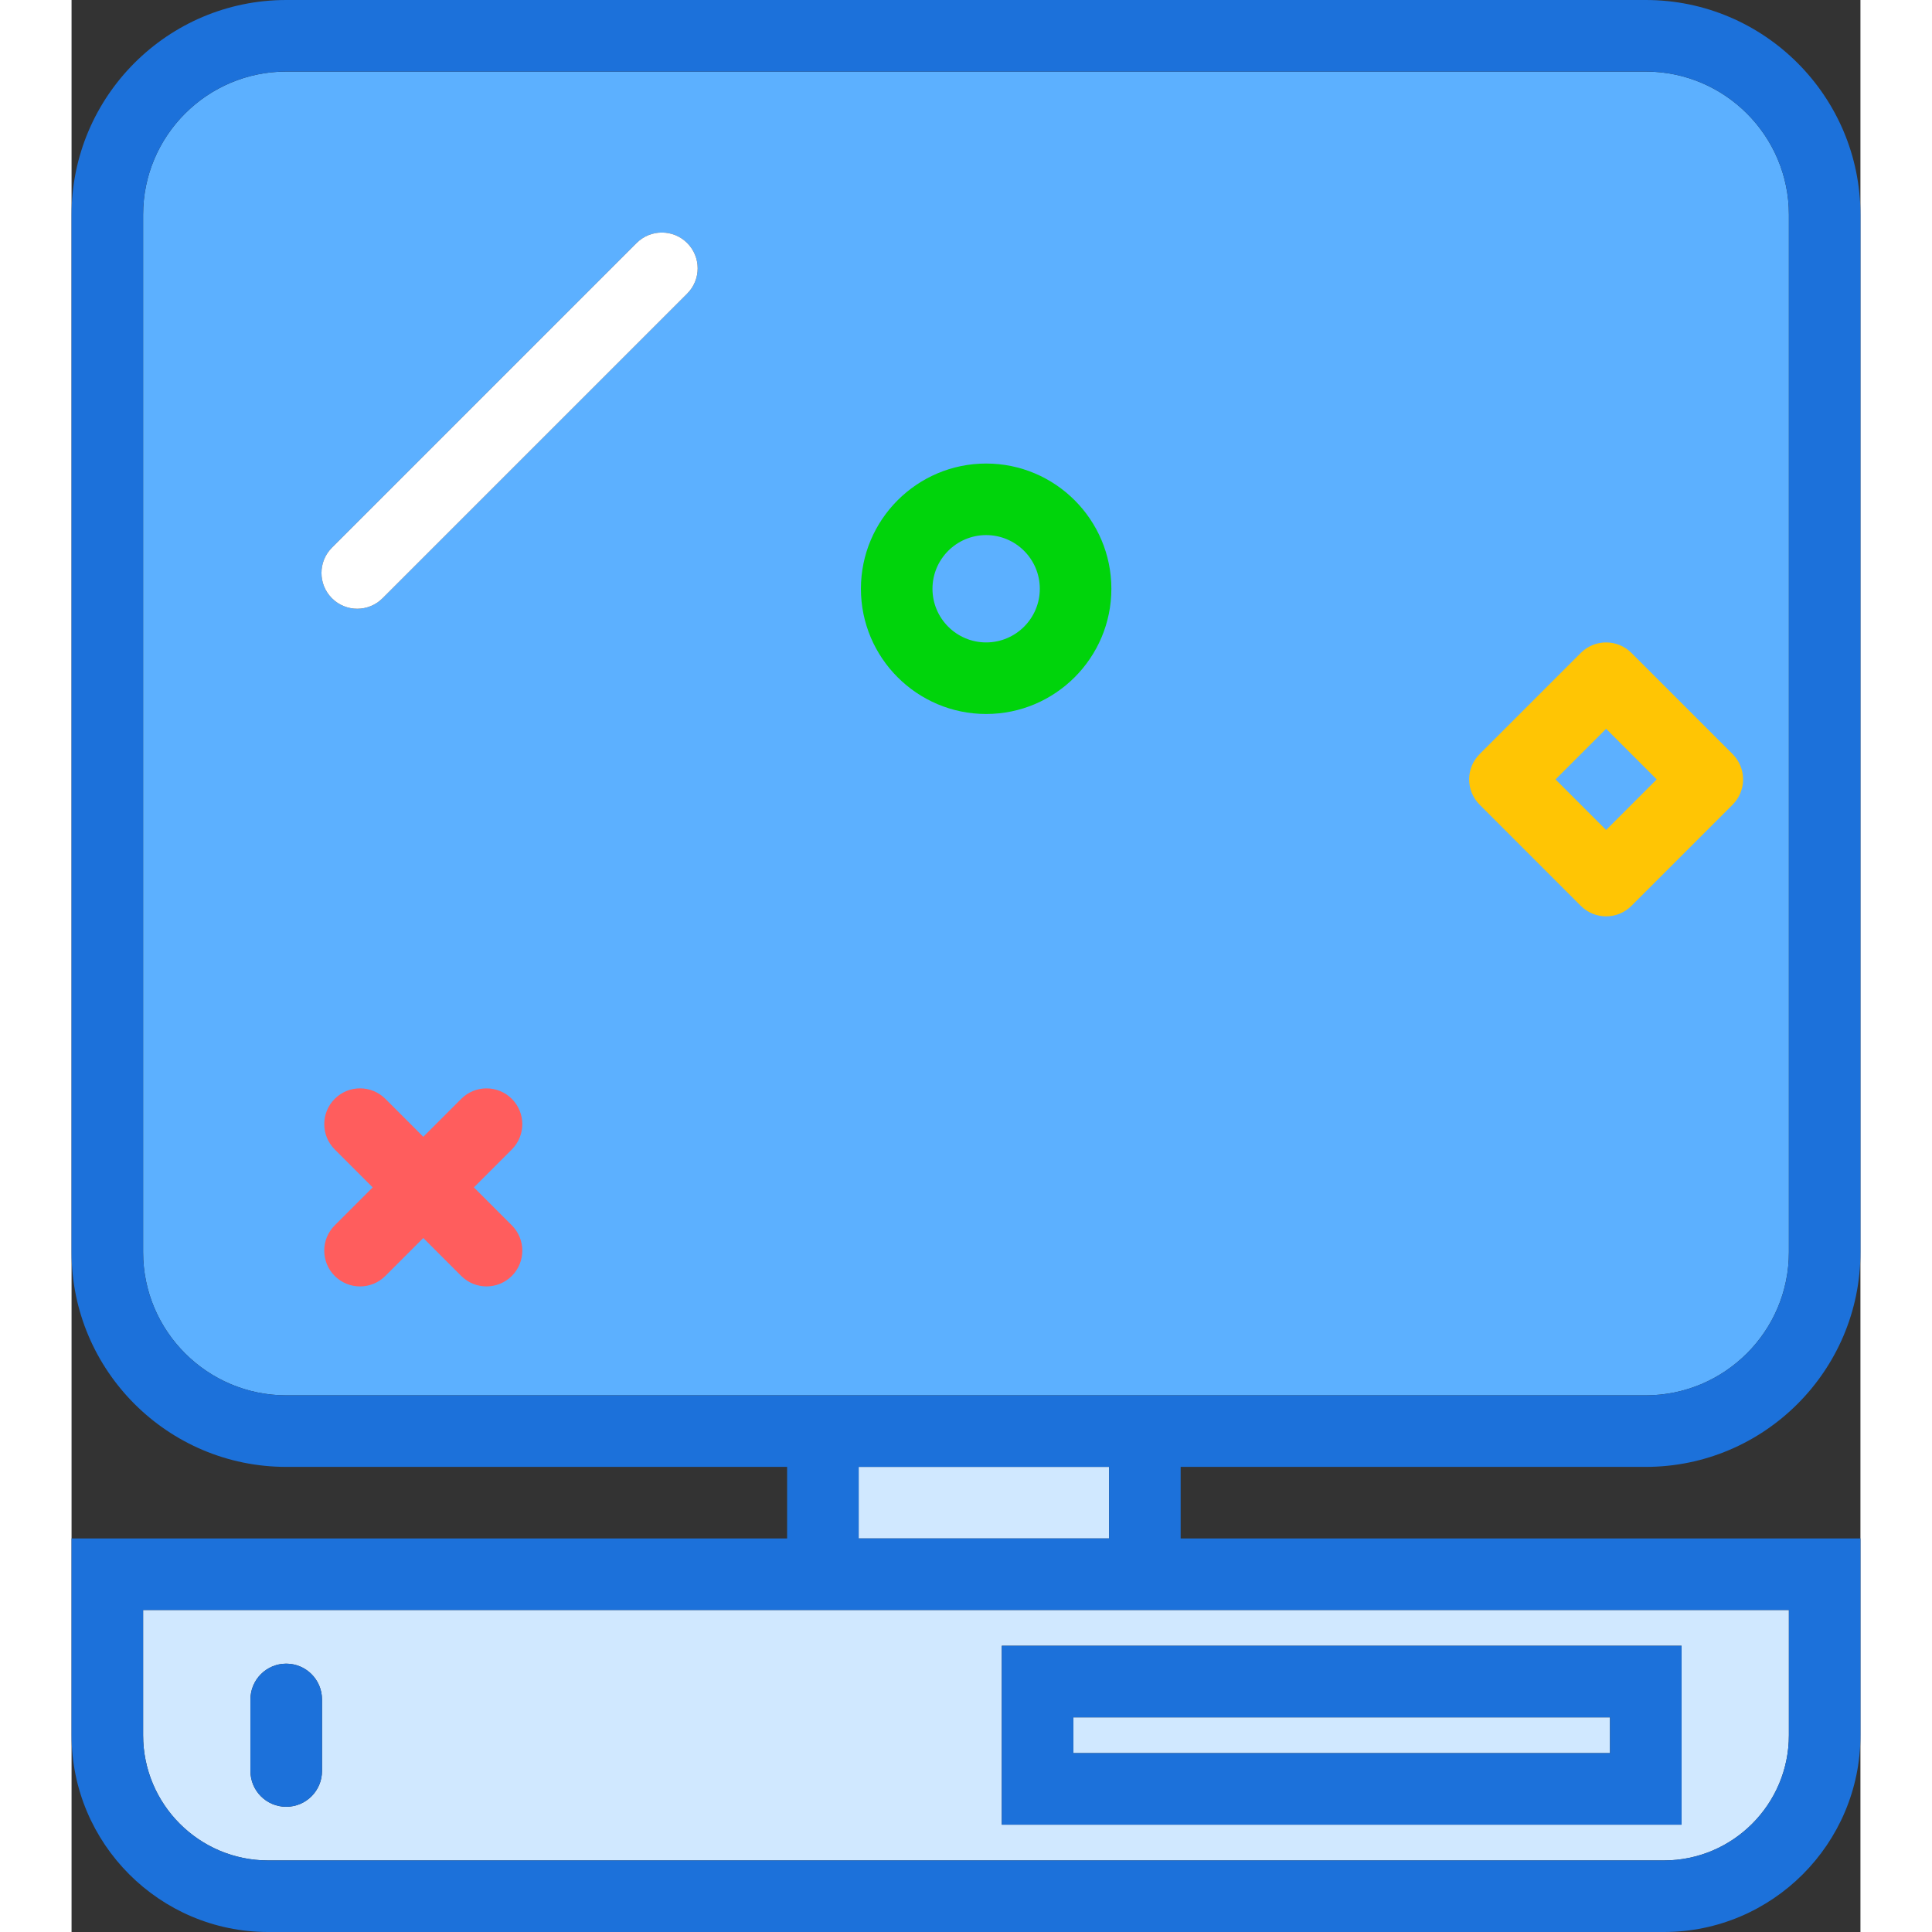 <?xml version="1.0" encoding="UTF-8"?> <svg xmlns="http://www.w3.org/2000/svg" xmlns:xlink="http://www.w3.org/1999/xlink" version="1.1" id="desktopunit" viewBox="0 0 200 216" xml:space="preserve" width="512" height="512"><rect x="0" y="0" width="200" height="216" fill="#333333" stroke="none"/> <g> <path fill="#5CB0FF" d="M175.996,156C184.82,156,192,148.824,192,140.004V23.996C192,15.176,184.82,8,175.996,8H24.004 C15.18,8,8,15.176,8,23.996v116.008C8,148.824,15.18,156,24.004,156H80h44H175.996z M68.828,32.828L34.77,66.887 c-0.781,0.781-1.805,1.172-2.828,1.172s-2.047-0.391-2.828-1.172c-1.562-1.562-1.562-4.094,0-5.656l34.059-34.059 c1.562-1.562,4.094-1.562,5.656,0S70.391,31.266,68.828,32.828z"></path> <rect x="112" y="192" fill="#D0E8FF" width="60" height="4"></rect> <path fill="#D0E8FF" d="M8,180v14c0,7.719,6.269,14,13.977,14h156.047c7.707,0,13.977-6.281,13.977-14v-14h-68H80H8z M28,198c0,2.209-1.791,4-4,4s-4-1.791-4-4v-8c0-2.209,1.791-4,4-4s4,1.791,4,4V198z M104,184h76v20h-76V184z"></path> <rect x="88" y="164" fill="#D0E8FF" width="28" height="8"></rect> <path fill="#1C71DA" d="M175.996,164C189.232,164,200,153.236,200,140.004V23.996C200,10.764,189.232,0,175.996,0H24.004 C10.768,0,0,10.764,0,23.996v116.008C0,153.236,10.768,164,24.004,164H80v8H0v22c0,12.131,9.859,22,21.977,22h156.047 C190.141,216,200,206.131,200,194v-22h-76v-8H175.996z M24.004,156C15.18,156,8,148.824,8,140.004V23.996 C8,15.176,15.18,8,24.004,8h151.992C184.82,8,192,15.176,192,23.996v116.008C192,148.824,184.82,156,175.996,156H124 H80H24.004z M192,180v14c0,7.719-6.269,14-13.977,14H21.977C14.27,208,8,201.719,8,194v-14h72h44H192z M116,172H88v-8h28 V172z"></path> <path fill="#1C71DA" d="M180,184h-76v20h76V184z M172,196h-60v-4h60V196z"></path> <path fill="#1C71DA" d="M24,186c-2.209,0-4,1.791-4,4v8c0,2.209,1.791,4,4,4s4-1.791,4-4v-8C28,187.791,26.209,186,24,186z"></path> <path fill="#FFFFFF" d="M63.172,27.172L29.113,61.23c-1.562,1.562-1.562,4.094,0,5.656 c0.781,0.781,1.805,1.172,2.828,1.172s2.047-0.391,2.828-1.172l34.059-34.059c1.562-1.562,1.562-4.094,0-5.656 S64.734,25.609,63.172,27.172z"></path> </g> <path fill="#FF5D5D" d="M32.252,143.824c-1.024,0-2.047-0.391-2.829-1.171c-1.562-1.562-1.562-4.095,0-5.657 l14.142-14.142c1.562-1.562,4.095-1.562,5.657,0c1.562,1.562,1.562,4.095,0,5.657l-14.142,14.142 C34.3,143.433,33.276,143.824,32.252,143.824z"></path> <path fill="#FF5D5D" d="M46.395,143.822c-1.024,0-2.047-0.391-2.829-1.171l-14.142-14.143 c-1.562-1.562-1.562-4.095,0-5.657c1.563-1.562,4.095-1.56,5.657,0l14.142,14.143c1.562,1.562,1.562,4.095,0,5.657 C48.442,143.432,47.418,143.822,46.395,143.822z"></path> <path fill="#00D40B" d="M102.252,79.824c-7.72,0-14-6.28-14-14s6.28-14,14-14s14,6.28,14,14 S109.972,79.824,102.252,79.824z M102.252,59.824c-3.309,0-6,2.691-6,6s2.691,6,6,6s6-2.691,6-6 S105.561,59.824,102.252,59.824z"></path> <path fill="#FFC504" d="M171.566,102.449c-1.024,0-2.047-0.391-2.829-1.171l-11.313-11.313 c-1.562-1.562-1.562-4.095,0-5.657l11.313-11.313c1.562-1.562,4.095-1.562,5.657,0l11.314,11.313 c0.75,0.75,1.172,1.768,1.172,2.829s-0.421,2.078-1.172,2.829l-11.314,11.313 C173.613,102.059,172.589,102.449,171.566,102.449z M165.909,87.136l5.657,5.657l5.657-5.657l-5.657-5.657 L165.909,87.136z"></path> </svg> 
